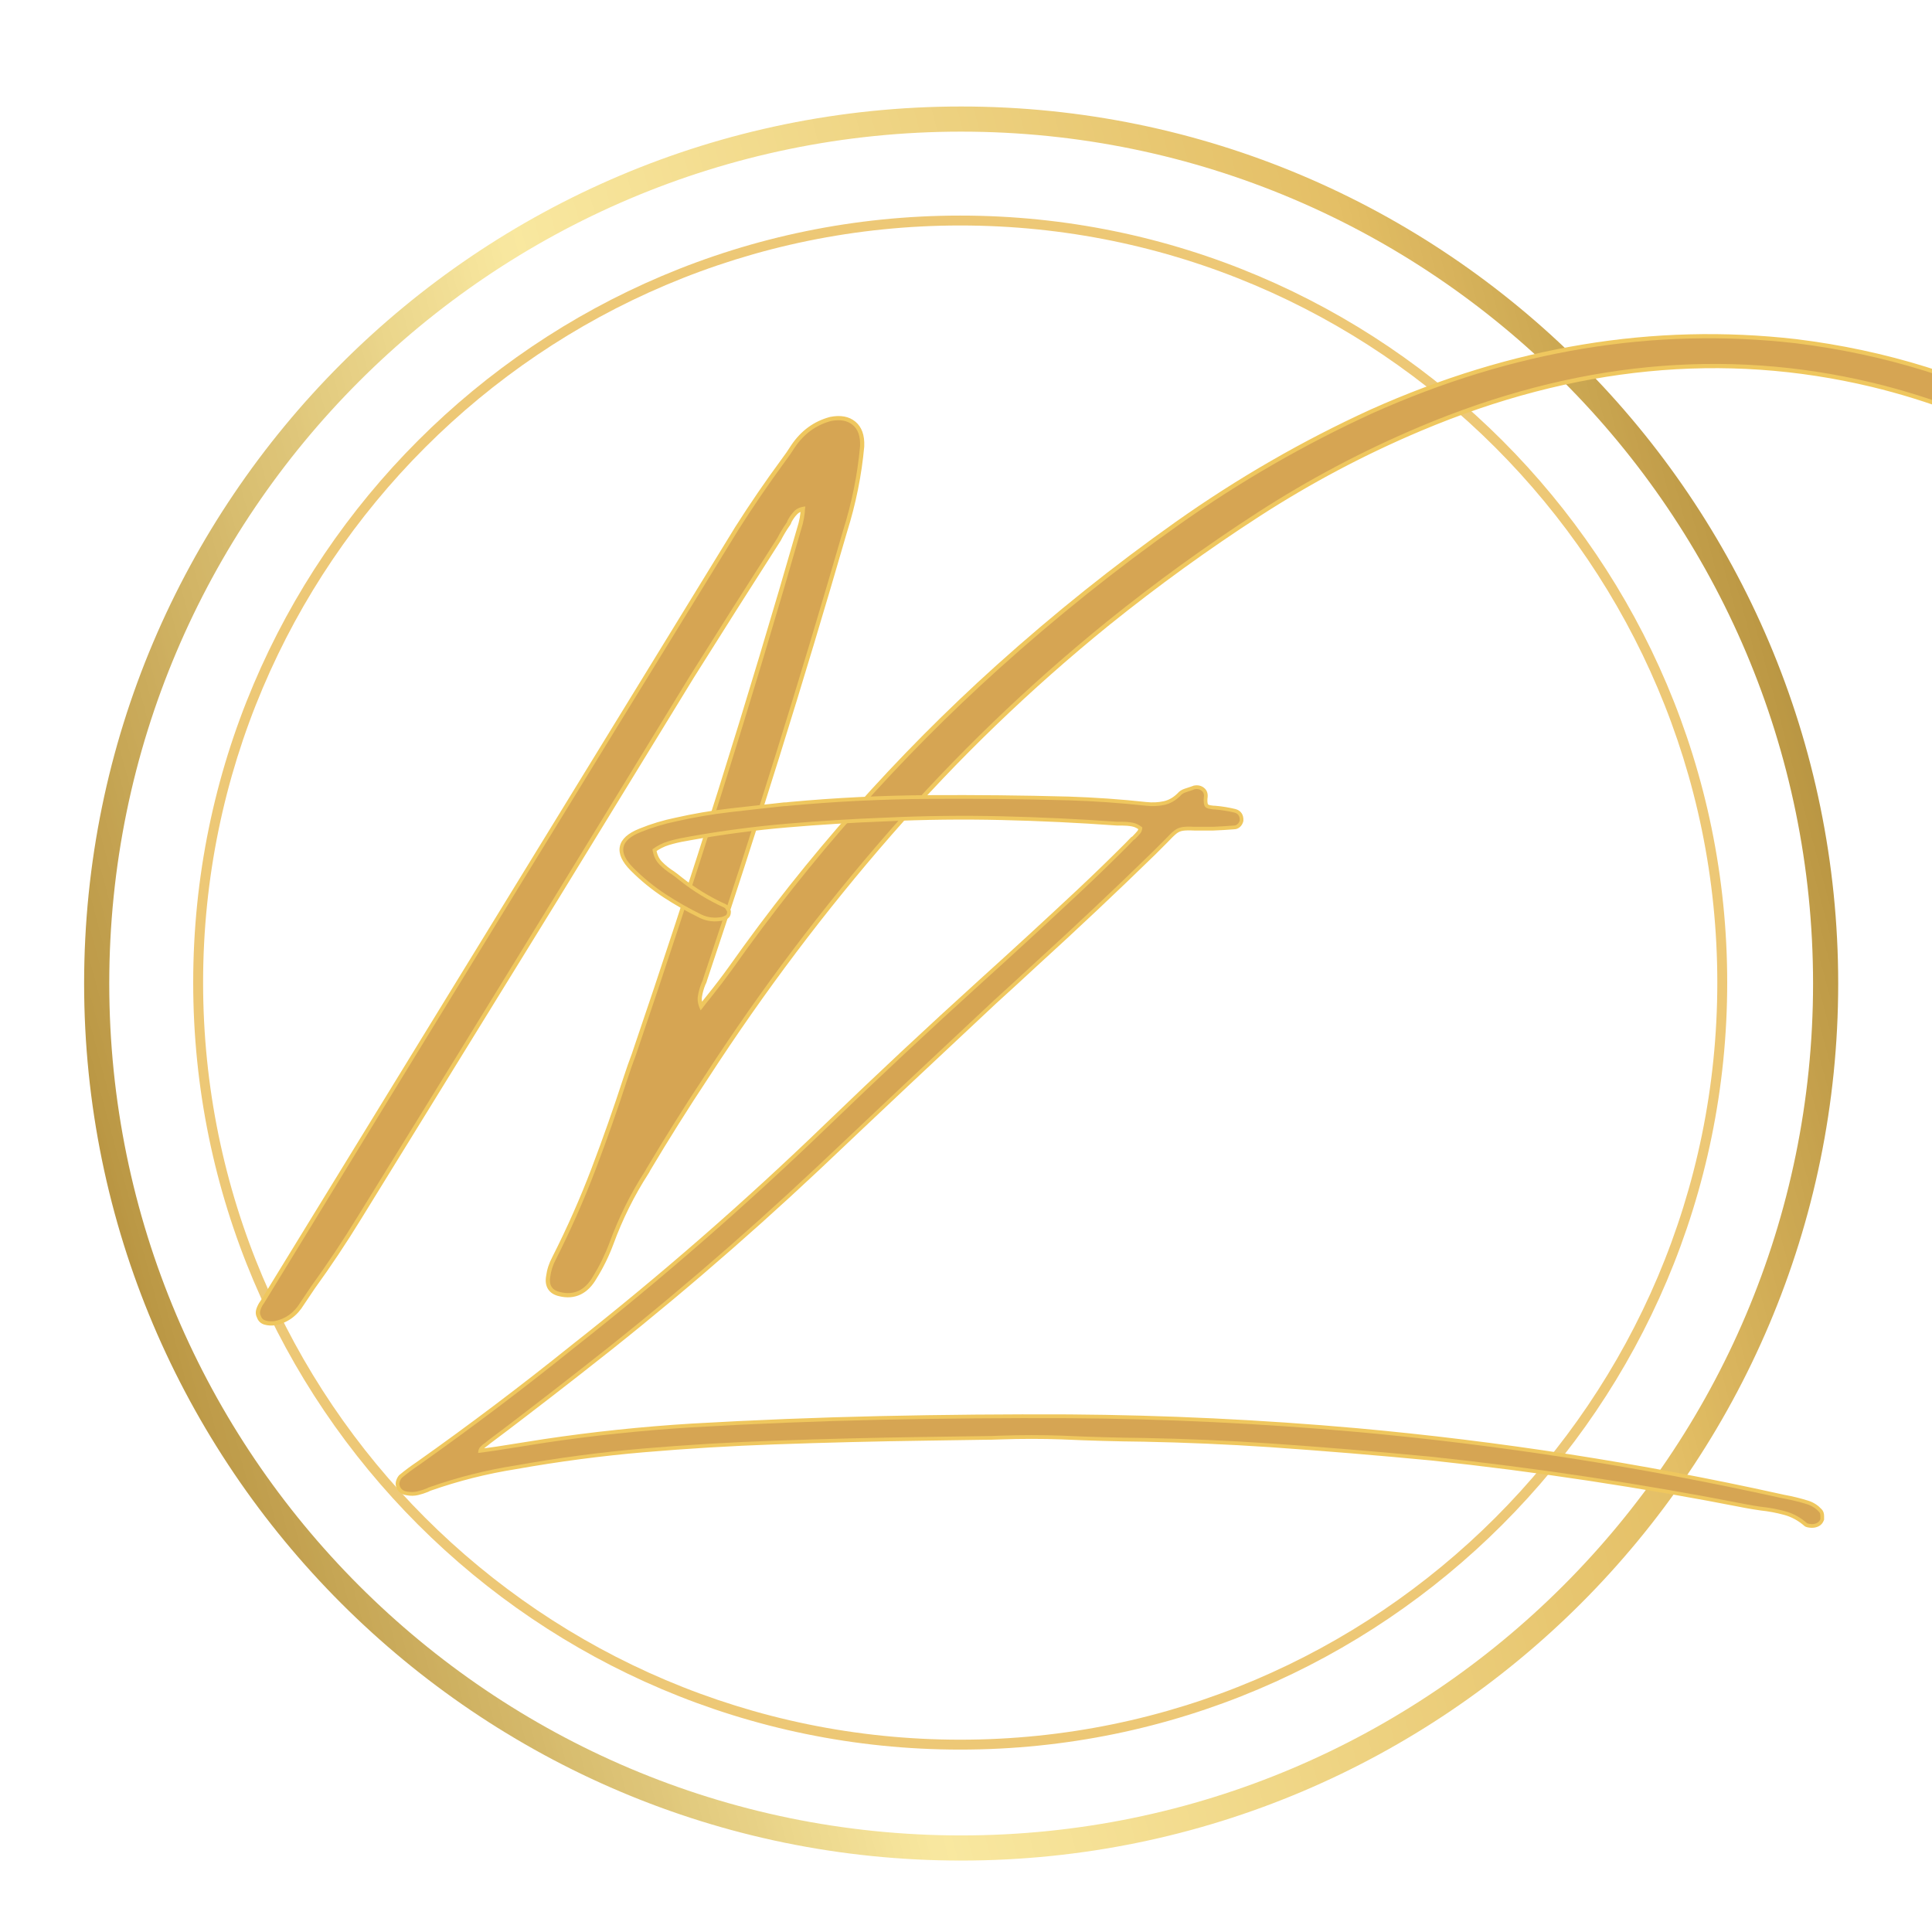 <svg xmlns="http://www.w3.org/2000/svg" xmlns:xlink="http://www.w3.org/1999/xlink" width="500" zoomAndPan="magnify" viewBox="0 0 375 375" height="500" preserveAspectRatio="xMidYMid meet" version="1.2"><defs><clipPath id="4ee5dc575b"><path d="M 16.328 20.672 L 356.828 20.672 L 356.828 361.172 L 16.328 361.172 Z M 16.328 20.672 "/></clipPath><clipPath id="4f0d31e3f7"><path d="M 186.559 361.133 C 92.695 361.133 16.328 284.766 16.328 190.902 C 16.328 97.035 92.695 20.672 186.559 20.672 C 280.426 20.672 356.793 97.035 356.793 190.902 C 356.793 284.766 280.426 361.133 186.559 361.133 Z M 186.559 25.551 C 95.383 25.551 21.207 99.727 21.207 190.902 C 21.207 282.078 95.383 356.254 186.559 356.254 C 277.734 356.254 351.914 282.078 351.914 190.902 C 351.91 99.727 277.734 25.551 186.559 25.551 Z M 186.559 25.551 "/></clipPath><linearGradient x1="-18.263" gradientTransform="matrix(1.706,0,0,1.706,16.329,20.672)" y1="131.42" x2="217.841" gradientUnits="userSpaceOnUse" y2="68.158" id="b14874924b"><stop style="stop-color:#ba9643;stop-opacity:1;" offset="0"/><stop style="stop-color:#ba9643;stop-opacity:1;" offset="0.062"/><stop style="stop-color:#ba9643;stop-opacity:1;" offset="0.094"/><stop style="stop-color:#bb9845;stop-opacity:1;" offset="0.098"/><stop style="stop-color:#bc9946;stop-opacity:1;" offset="0.102"/><stop style="stop-color:#bd9a47;stop-opacity:1;" offset="0.105"/><stop style="stop-color:#be9b49;stop-opacity:1;" offset="0.109"/><stop style="stop-color:#bf9c4a;stop-opacity:1;" offset="0.113"/><stop style="stop-color:#bf9d4b;stop-opacity:1;" offset="0.117"/><stop style="stop-color:#c09e4c;stop-opacity:1;" offset="0.121"/><stop style="stop-color:#c19f4e;stop-opacity:1;" offset="0.125"/><stop style="stop-color:#c2a04f;stop-opacity:1;" offset="0.129"/><stop style="stop-color:#c3a150;stop-opacity:1;" offset="0.133"/><stop style="stop-color:#c4a251;stop-opacity:1;" offset="0.137"/><stop style="stop-color:#c4a452;stop-opacity:1;" offset="0.141"/><stop style="stop-color:#c5a554;stop-opacity:1;" offset="0.145"/><stop style="stop-color:#c6a655;stop-opacity:1;" offset="0.148"/><stop style="stop-color:#c7a756;stop-opacity:1;" offset="0.152"/><stop style="stop-color:#c8a857;stop-opacity:1;" offset="0.156"/><stop style="stop-color:#c9a959;stop-opacity:1;" offset="0.16"/><stop style="stop-color:#c9aa5a;stop-opacity:1;" offset="0.164"/><stop style="stop-color:#caab5b;stop-opacity:1;" offset="0.168"/><stop style="stop-color:#cbac5c;stop-opacity:1;" offset="0.172"/><stop style="stop-color:#ccad5e;stop-opacity:1;" offset="0.176"/><stop style="stop-color:#cdae5f;stop-opacity:1;" offset="0.18"/><stop style="stop-color:#ceb060;stop-opacity:1;" offset="0.184"/><stop style="stop-color:#ceb161;stop-opacity:1;" offset="0.188"/><stop style="stop-color:#cfb262;stop-opacity:1;" offset="0.191"/><stop style="stop-color:#d0b364;stop-opacity:1;" offset="0.195"/><stop style="stop-color:#d1b465;stop-opacity:1;" offset="0.199"/><stop style="stop-color:#d2b566;stop-opacity:1;" offset="0.203"/><stop style="stop-color:#d3b667;stop-opacity:1;" offset="0.207"/><stop style="stop-color:#d3b769;stop-opacity:1;" offset="0.211"/><stop style="stop-color:#d4b86a;stop-opacity:1;" offset="0.215"/><stop style="stop-color:#d5b96b;stop-opacity:1;" offset="0.219"/><stop style="stop-color:#d6ba6c;stop-opacity:1;" offset="0.223"/><stop style="stop-color:#d7bc6e;stop-opacity:1;" offset="0.227"/><stop style="stop-color:#d8bd6f;stop-opacity:1;" offset="0.23"/><stop style="stop-color:#d8be70;stop-opacity:1;" offset="0.234"/><stop style="stop-color:#d9bf71;stop-opacity:1;" offset="0.238"/><stop style="stop-color:#dac072;stop-opacity:1;" offset="0.242"/><stop style="stop-color:#dbc174;stop-opacity:1;" offset="0.246"/><stop style="stop-color:#dcc275;stop-opacity:1;" offset="0.25"/><stop style="stop-color:#ddc376;stop-opacity:1;" offset="0.254"/><stop style="stop-color:#ddc477;stop-opacity:1;" offset="0.258"/><stop style="stop-color:#dec579;stop-opacity:1;" offset="0.262"/><stop style="stop-color:#dfc67a;stop-opacity:1;" offset="0.266"/><stop style="stop-color:#e0c77b;stop-opacity:1;" offset="0.27"/><stop style="stop-color:#e1c97c;stop-opacity:1;" offset="0.273"/><stop style="stop-color:#e2ca7e;stop-opacity:1;" offset="0.277"/><stop style="stop-color:#e2cb7f;stop-opacity:1;" offset="0.281"/><stop style="stop-color:#e3cc80;stop-opacity:1;" offset="0.285"/><stop style="stop-color:#e4cd81;stop-opacity:1;" offset="0.289"/><stop style="stop-color:#e5ce82;stop-opacity:1;" offset="0.293"/><stop style="stop-color:#e6cf84;stop-opacity:1;" offset="0.297"/><stop style="stop-color:#e7d085;stop-opacity:1;" offset="0.301"/><stop style="stop-color:#e7d186;stop-opacity:1;" offset="0.305"/><stop style="stop-color:#e8d287;stop-opacity:1;" offset="0.309"/><stop style="stop-color:#e9d389;stop-opacity:1;" offset="0.312"/><stop style="stop-color:#ead58a;stop-opacity:1;" offset="0.316"/><stop style="stop-color:#ebd68b;stop-opacity:1;" offset="0.32"/><stop style="stop-color:#ecd78c;stop-opacity:1;" offset="0.324"/><stop style="stop-color:#ecd88e;stop-opacity:1;" offset="0.328"/><stop style="stop-color:#edd98f;stop-opacity:1;" offset="0.332"/><stop style="stop-color:#eeda90;stop-opacity:1;" offset="0.336"/><stop style="stop-color:#efdb91;stop-opacity:1;" offset="0.34"/><stop style="stop-color:#f0dc92;stop-opacity:1;" offset="0.344"/><stop style="stop-color:#f1dd94;stop-opacity:1;" offset="0.348"/><stop style="stop-color:#f1de95;stop-opacity:1;" offset="0.352"/><stop style="stop-color:#f2df96;stop-opacity:1;" offset="0.355"/><stop style="stop-color:#f3e097;stop-opacity:1;" offset="0.359"/><stop style="stop-color:#f4e299;stop-opacity:1;" offset="0.363"/><stop style="stop-color:#f5e39a;stop-opacity:1;" offset="0.367"/><stop style="stop-color:#f6e49b;stop-opacity:1;" offset="0.371"/><stop style="stop-color:#f6e59c;stop-opacity:1;" offset="0.375"/><stop style="stop-color:#f7e69d;stop-opacity:1;" offset="0.379"/><stop style="stop-color:#f8e79f;stop-opacity:1;" offset="0.383"/><stop style="stop-color:#f8e79f;stop-opacity:1;" offset="0.387"/><stop style="stop-color:#f9e89f;stop-opacity:1;" offset="0.391"/><stop style="stop-color:#f8e79f;stop-opacity:1;" offset="0.395"/><stop style="stop-color:#f8e79e;stop-opacity:1;" offset="0.398"/><stop style="stop-color:#f8e69d;stop-opacity:1;" offset="0.402"/><stop style="stop-color:#f8e69d;stop-opacity:1;" offset="0.406"/><stop style="stop-color:#f8e59c;stop-opacity:1;" offset="0.41"/><stop style="stop-color:#f7e59c;stop-opacity:1;" offset="0.414"/><stop style="stop-color:#f7e59b;stop-opacity:1;" offset="0.418"/><stop style="stop-color:#f7e49a;stop-opacity:1;" offset="0.422"/><stop style="stop-color:#f7e49a;stop-opacity:1;" offset="0.426"/><stop style="stop-color:#f6e399;stop-opacity:1;" offset="0.43"/><stop style="stop-color:#f6e399;stop-opacity:1;" offset="0.434"/><stop style="stop-color:#f6e298;stop-opacity:1;" offset="0.438"/><stop style="stop-color:#f6e297;stop-opacity:1;" offset="0.441"/><stop style="stop-color:#f6e297;stop-opacity:1;" offset="0.445"/><stop style="stop-color:#f5e196;stop-opacity:1;" offset="0.449"/><stop style="stop-color:#f5e196;stop-opacity:1;" offset="0.453"/><stop style="stop-color:#f5e095;stop-opacity:1;" offset="0.457"/><stop style="stop-color:#f5e094;stop-opacity:1;" offset="0.461"/><stop style="stop-color:#f5df94;stop-opacity:1;" offset="0.465"/><stop style="stop-color:#f4df93;stop-opacity:1;" offset="0.469"/><stop style="stop-color:#f4df93;stop-opacity:1;" offset="0.473"/><stop style="stop-color:#f4de92;stop-opacity:1;" offset="0.477"/><stop style="stop-color:#f4de91;stop-opacity:1;" offset="0.48"/><stop style="stop-color:#f3dd91;stop-opacity:1;" offset="0.484"/><stop style="stop-color:#f3dd90;stop-opacity:1;" offset="0.488"/><stop style="stop-color:#f3dc90;stop-opacity:1;" offset="0.492"/><stop style="stop-color:#f3dc8f;stop-opacity:1;" offset="0.496"/><stop style="stop-color:#f3dc8e;stop-opacity:1;" offset="0.5"/><stop style="stop-color:#f2db8e;stop-opacity:1;" offset="0.504"/><stop style="stop-color:#f2db8d;stop-opacity:1;" offset="0.508"/><stop style="stop-color:#f2da8d;stop-opacity:1;" offset="0.512"/><stop style="stop-color:#f2da8c;stop-opacity:1;" offset="0.516"/><stop style="stop-color:#f1da8b;stop-opacity:1;" offset="0.52"/><stop style="stop-color:#f1d98b;stop-opacity:1;" offset="0.523"/><stop style="stop-color:#f1d98a;stop-opacity:1;" offset="0.527"/><stop style="stop-color:#f1d88a;stop-opacity:1;" offset="0.531"/><stop style="stop-color:#f1d889;stop-opacity:1;" offset="0.535"/><stop style="stop-color:#f0d788;stop-opacity:1;" offset="0.539"/><stop style="stop-color:#f0d788;stop-opacity:1;" offset="0.543"/><stop style="stop-color:#f0d787;stop-opacity:1;" offset="0.547"/><stop style="stop-color:#f0d687;stop-opacity:1;" offset="0.551"/><stop style="stop-color:#f0d686;stop-opacity:1;" offset="0.555"/><stop style="stop-color:#efd585;stop-opacity:1;" offset="0.559"/><stop style="stop-color:#efd585;stop-opacity:1;" offset="0.562"/><stop style="stop-color:#efd484;stop-opacity:1;" offset="0.566"/><stop style="stop-color:#efd484;stop-opacity:1;" offset="0.57"/><stop style="stop-color:#eed483;stop-opacity:1;" offset="0.574"/><stop style="stop-color:#eed382;stop-opacity:1;" offset="0.578"/><stop style="stop-color:#eed382;stop-opacity:1;" offset="0.582"/><stop style="stop-color:#eed281;stop-opacity:1;" offset="0.586"/><stop style="stop-color:#eed281;stop-opacity:1;" offset="0.59"/><stop style="stop-color:#edd180;stop-opacity:1;" offset="0.594"/><stop style="stop-color:#edd17f;stop-opacity:1;" offset="0.598"/><stop style="stop-color:#edd17f;stop-opacity:1;" offset="0.602"/><stop style="stop-color:#edd07e;stop-opacity:1;" offset="0.605"/><stop style="stop-color:#ecd07e;stop-opacity:1;" offset="0.609"/><stop style="stop-color:#eccf7d;stop-opacity:1;" offset="0.613"/><stop style="stop-color:#eccf7c;stop-opacity:1;" offset="0.617"/><stop style="stop-color:#ecce7c;stop-opacity:1;" offset="0.621"/><stop style="stop-color:#ecce7b;stop-opacity:1;" offset="0.625"/><stop style="stop-color:#ebce7b;stop-opacity:1;" offset="0.629"/><stop style="stop-color:#ebcd7a;stop-opacity:1;" offset="0.633"/><stop style="stop-color:#ebcd79;stop-opacity:1;" offset="0.637"/><stop style="stop-color:#ebcc79;stop-opacity:1;" offset="0.641"/><stop style="stop-color:#ebcc78;stop-opacity:1;" offset="0.645"/><stop style="stop-color:#eacb78;stop-opacity:1;" offset="0.648"/><stop style="stop-color:#eacb77;stop-opacity:1;" offset="0.652"/><stop style="stop-color:#eacb76;stop-opacity:1;" offset="0.656"/><stop style="stop-color:#eaca76;stop-opacity:1;" offset="0.66"/><stop style="stop-color:#e9ca75;stop-opacity:1;" offset="0.664"/><stop style="stop-color:#e9c975;stop-opacity:1;" offset="0.668"/><stop style="stop-color:#e9c974;stop-opacity:1;" offset="0.672"/><stop style="stop-color:#e9c873;stop-opacity:1;" offset="0.676"/><stop style="stop-color:#e9c873;stop-opacity:1;" offset="0.68"/><stop style="stop-color:#e8c872;stop-opacity:1;" offset="0.684"/><stop style="stop-color:#e8c771;stop-opacity:1;" offset="0.688"/><stop style="stop-color:#e8c771;stop-opacity:1;" offset="0.691"/><stop style="stop-color:#e8c670;stop-opacity:1;" offset="0.695"/><stop style="stop-color:#e7c670;stop-opacity:1;" offset="0.699"/><stop style="stop-color:#e7c56f;stop-opacity:1;" offset="0.703"/><stop style="stop-color:#e7c56e;stop-opacity:1;" offset="0.707"/><stop style="stop-color:#e7c56e;stop-opacity:1;" offset="0.711"/><stop style="stop-color:#e7c46d;stop-opacity:1;" offset="0.715"/><stop style="stop-color:#e6c46d;stop-opacity:1;" offset="0.719"/><stop style="stop-color:#e6c36c;stop-opacity:1;" offset="0.723"/><stop style="stop-color:#e6c36b;stop-opacity:1;" offset="0.727"/><stop style="stop-color:#e6c26b;stop-opacity:1;" offset="0.73"/><stop style="stop-color:#e6c26a;stop-opacity:1;" offset="0.734"/><stop style="stop-color:#e5c26a;stop-opacity:1;" offset="0.738"/><stop style="stop-color:#e5c169;stop-opacity:1;" offset="0.742"/><stop style="stop-color:#e5c168;stop-opacity:1;" offset="0.746"/><stop style="stop-color:#e5c068;stop-opacity:1;" offset="0.75"/><stop style="stop-color:#e4c067;stop-opacity:1;" offset="0.754"/><stop style="stop-color:#e4bf67;stop-opacity:1;" offset="0.758"/><stop style="stop-color:#e4bf66;stop-opacity:1;" offset="0.762"/><stop style="stop-color:#e3be65;stop-opacity:1;" offset="0.766"/><stop style="stop-color:#e2bd64;stop-opacity:1;" offset="0.77"/><stop style="stop-color:#e1bc63;stop-opacity:1;" offset="0.773"/><stop style="stop-color:#e0bb62;stop-opacity:1;" offset="0.777"/><stop style="stop-color:#deba61;stop-opacity:1;" offset="0.781"/><stop style="stop-color:#ddb960;stop-opacity:1;" offset="0.785"/><stop style="stop-color:#dcb760;stop-opacity:1;" offset="0.789"/><stop style="stop-color:#dbb65f;stop-opacity:1;" offset="0.793"/><stop style="stop-color:#dab55e;stop-opacity:1;" offset="0.797"/><stop style="stop-color:#d9b45d;stop-opacity:1;" offset="0.801"/><stop style="stop-color:#d8b35c;stop-opacity:1;" offset="0.805"/><stop style="stop-color:#d7b25b;stop-opacity:1;" offset="0.809"/><stop style="stop-color:#d5b15a;stop-opacity:1;" offset="0.812"/><stop style="stop-color:#d4b059;stop-opacity:1;" offset="0.816"/><stop style="stop-color:#d3af58;stop-opacity:1;" offset="0.82"/><stop style="stop-color:#d2ae57;stop-opacity:1;" offset="0.824"/><stop style="stop-color:#d1ac56;stop-opacity:1;" offset="0.828"/><stop style="stop-color:#d0ab55;stop-opacity:1;" offset="0.832"/><stop style="stop-color:#cfaa54;stop-opacity:1;" offset="0.836"/><stop style="stop-color:#cea953;stop-opacity:1;" offset="0.84"/><stop style="stop-color:#cca852;stop-opacity:1;" offset="0.844"/><stop style="stop-color:#cba752;stop-opacity:1;" offset="0.848"/><stop style="stop-color:#caa651;stop-opacity:1;" offset="0.852"/><stop style="stop-color:#c9a550;stop-opacity:1;" offset="0.855"/><stop style="stop-color:#c8a44f;stop-opacity:1;" offset="0.859"/><stop style="stop-color:#c7a34e;stop-opacity:1;" offset="0.863"/><stop style="stop-color:#c6a14d;stop-opacity:1;" offset="0.867"/><stop style="stop-color:#c5a04c;stop-opacity:1;" offset="0.871"/><stop style="stop-color:#c39f4b;stop-opacity:1;" offset="0.875"/><stop style="stop-color:#c29e4a;stop-opacity:1;" offset="0.879"/><stop style="stop-color:#c19d49;stop-opacity:1;" offset="0.883"/><stop style="stop-color:#c09c48;stop-opacity:1;" offset="0.887"/><stop style="stop-color:#bf9b47;stop-opacity:1;" offset="0.891"/><stop style="stop-color:#be9a46;stop-opacity:1;" offset="0.895"/><stop style="stop-color:#bd9945;stop-opacity:1;" offset="0.898"/><stop style="stop-color:#bc9844;stop-opacity:1;" offset="0.902"/><stop style="stop-color:#ba9744;stop-opacity:1;" offset="0.906"/><stop style="stop-color:#ba9643;stop-opacity:1;" offset="0.938"/><stop style="stop-color:#ba9643;stop-opacity:1;" offset="1"/></linearGradient><clipPath id="8e900e499b"><path d="M 37.5 41.844 L 335.25 41.844 L 335.25 339.594 L 37.5 339.594 Z M 37.5 41.844 "/></clipPath></defs><g id="d06aaf59e6"><g clip-rule="nonzero" clip-path="url(#4ee5dc575b)"><g clip-rule="nonzero" clip-path="url(#4f0d31e3f7)"><path style=" stroke:none;fill-rule:nonzero;fill:url(#b14874924b);" d="M 16.328 20.672 L 16.328 361.133 L 356.793 361.133 L 356.793 20.672 Z M 16.328 20.672 "/></g></g><g clip-rule="nonzero" clip-path="url(#8e900e499b)"><path style=" stroke:none;fill-rule:nonzero;fill:#edc876;fill-opacity:1;" d="M 186.375 339.594 C 104.285 339.594 37.5 272.809 37.5 190.719 C 37.5 108.629 104.285 41.844 186.375 41.844 C 268.465 41.844 335.25 108.629 335.25 190.719 C 335.25 272.809 268.465 339.594 186.375 339.594 Z M 186.375 43.766 C 105.344 43.766 39.422 109.688 39.422 190.719 C 39.422 271.746 105.344 337.672 186.375 337.672 C 267.406 337.672 333.328 271.746 333.328 190.719 C 333.328 109.688 267.406 43.766 186.375 43.766 Z M 186.375 43.766 "/></g><g style="fill:#efc75e;fill-opacity:1;"><g transform="translate(76.738, 239.885)"><path style="stroke:none" d="M 324.172 -151.098 C 323.008 -150.832 321.949 -150.867 320.984 -151.211 C 320.117 -151.52 319.312 -151.902 318.57 -152.359 L 318.996 -153.055 L 318.664 -152.309 C 318.246 -152.492 317.891 -152.707 317.602 -152.949 L 318.125 -153.578 L 317.734 -152.859 C 307.934 -158.164 297.531 -162.145 286.531 -164.797 C 257.918 -171.645 228.758 -168.793 199.051 -156.25 C 188.184 -151.664 177.77 -146.152 167.805 -139.715 C 157.828 -133.27 148.09 -126.223 138.594 -118.582 C 123.309 -106.191 109.23 -92.621 96.355 -77.875 C 83.477 -63.125 71.609 -47.387 60.758 -30.664 C 56.816 -24.715 53.031 -18.688 49.398 -12.582 L 48.695 -13 L 49.457 -12.699 C 49.352 -12.438 49.219 -12.199 49.059 -11.988 L 48.406 -12.48 L 49.094 -12.035 C 46.34 -7.754 44.086 -3.203 42.324 1.613 C 41.453 3.953 40.363 6.172 39.059 8.266 L 38.367 7.836 L 39.074 8.242 C 38.219 9.742 37.18 10.785 35.965 11.371 C 34.723 11.969 33.332 12.082 31.789 11.707 C 30.805 11.484 30.094 11.035 29.656 10.355 C 29.223 9.684 29.09 8.84 29.258 7.816 L 30.066 7.953 L 29.254 7.848 C 29.422 6.547 29.82 5.312 30.449 4.141 L 31.168 4.527 L 30.438 4.156 C 33.328 -1.543 35.879 -7.312 38.094 -13.145 C 40.316 -18.996 42.391 -24.895 44.32 -30.84 C 44.828 -32.402 45.355 -33.902 45.902 -35.348 L 46.664 -35.059 L 45.891 -35.32 C 57.535 -69.438 68.328 -103.785 78.266 -138.363 L 79.051 -138.137 L 78.262 -138.348 C 78.445 -139.039 78.574 -139.754 78.645 -140.484 L 79.457 -140.402 L 78.641 -140.402 C 78.641 -140.801 78.684 -141.234 78.77 -141.711 L 79.574 -141.562 L 79.645 -140.75 C 78.918 -140.688 78.375 -140.473 78.016 -140.098 C 77.566 -139.629 77.184 -139.102 76.871 -138.512 L 76.148 -138.895 L 76.938 -138.668 C 76.828 -138.289 76.641 -137.938 76.371 -137.617 L 75.742 -138.137 L 76.418 -137.68 C 75.855 -136.855 75.332 -135.973 74.844 -135.035 L 74.828 -135 L 74.809 -134.969 C 69.16 -126.148 63.531 -117.273 57.922 -108.336 L 31.633 -65.391 L -6.676 -3.227 C -9.512 1.395 -12.5 5.879 -15.648 10.23 L -16.309 9.75 L -15.637 10.215 C -16.406 11.332 -17.117 12.391 -17.773 13.391 L -18.457 12.941 L -17.758 13.367 C -19.082 15.547 -20.926 16.871 -23.289 17.344 L -23.316 17.348 L -23.348 17.352 C -24.074 17.445 -24.738 17.406 -25.344 17.242 C -26.137 17.031 -26.656 16.527 -26.898 15.738 L -26.117 15.496 L -26.832 15.895 C -27.148 15.324 -27.176 14.691 -26.914 13.992 C -26.711 13.449 -26.445 12.973 -26.125 12.559 L -25.48 13.059 L -26.176 12.633 L 65.992 -137.637 C 68.832 -142.109 71.824 -146.48 74.969 -150.754 C 75.656 -151.668 76.281 -152.578 76.852 -153.488 L 76.867 -153.512 C 78.762 -156.312 81.258 -158.125 84.355 -158.953 L 84.383 -158.961 L 84.41 -158.965 C 86.441 -159.363 88.07 -159.055 89.297 -158.039 C 90.527 -157.016 91.102 -155.418 91.012 -153.254 L 91.012 -153.215 C 90.504 -147.621 89.387 -142.09 87.668 -136.617 L 86.887 -136.863 L 87.672 -136.633 C 79.234 -107.488 70.195 -78.531 60.559 -49.773 L 59.781 -50.031 L 60.582 -49.855 C 60.484 -49.426 60.34 -49.039 60.145 -48.699 L 59.434 -49.102 L 60.191 -48.793 C 59.867 -48 59.641 -47.211 59.516 -46.422 C 59.406 -45.742 59.566 -44.977 59.992 -44.129 L 59.262 -43.762 L 58.605 -44.254 C 59.309 -45.191 60.012 -46.09 60.719 -46.949 C 62.137 -48.715 63.48 -50.48 64.75 -52.25 C 79.949 -73.77 97.266 -93.277 116.695 -110.77 C 127.863 -120.812 139.449 -130.082 151.453 -138.574 C 163.469 -147.078 176.098 -154.359 189.34 -160.414 C 216.719 -172.668 244.223 -177.219 271.844 -174.066 C 289.32 -171.926 305.59 -166.863 320.656 -158.887 L 320.273 -158.164 L 320.605 -158.91 C 320.957 -158.754 321.344 -158.578 321.773 -158.383 C 322.578 -158.023 323.336 -157.617 324.047 -157.172 C 324.852 -156.664 325.5 -155.918 325.996 -154.93 C 326.129 -154.66 326.199 -154.316 326.199 -153.898 C 326.199 -153.531 326.148 -153.176 326.051 -152.832 L 326.023 -152.734 L 325.973 -152.648 C 325.781 -152.316 325.555 -152.016 325.289 -151.75 C 324.977 -151.438 324.617 -151.227 324.211 -151.109 L 324.191 -151.102 Z M 323.805 -152.691 L 323.988 -151.895 L 323.762 -152.68 C 323.898 -152.719 324.023 -152.793 324.137 -152.906 C 324.297 -153.07 324.438 -153.254 324.555 -153.461 L 325.266 -153.055 L 324.477 -153.281 C 324.535 -153.477 324.562 -153.684 324.562 -153.898 C 324.562 -154.059 324.555 -154.16 324.535 -154.199 C 324.176 -154.914 323.723 -155.441 323.176 -155.789 C 322.531 -156.195 321.836 -156.562 321.094 -156.898 C 320.672 -157.09 320.285 -157.262 319.941 -157.418 L 319.914 -157.426 L 319.891 -157.441 C 305.004 -165.324 288.926 -170.328 271.656 -172.441 C 244.332 -175.559 217.121 -171.055 190.02 -158.93 C 176.871 -152.914 164.328 -145.684 152.395 -137.238 C 140.445 -128.785 128.91 -119.555 117.789 -109.555 C 98.449 -92.145 81.211 -72.727 66.078 -51.297 C 64.793 -49.504 63.426 -47.711 61.98 -45.914 C 61.293 -45.074 60.605 -44.191 59.914 -43.273 L 59.121 -42.215 L 58.531 -43.398 C 57.949 -44.559 57.738 -45.652 57.902 -46.676 C 58.047 -47.59 58.305 -48.504 58.68 -49.414 L 58.699 -49.461 L 58.727 -49.508 C 58.84 -49.707 58.926 -49.941 58.984 -50.211 L 58.996 -50.25 L 59.008 -50.293 C 68.641 -79.031 77.672 -107.965 86.102 -137.09 L 86.109 -137.105 C 87.793 -142.469 88.887 -147.887 89.383 -153.363 L 90.195 -153.289 L 89.379 -153.32 C 89.445 -154.949 89.07 -156.102 88.254 -156.781 C 87.426 -157.465 86.25 -157.66 84.723 -157.359 L 84.566 -158.164 L 84.777 -157.375 C 82.07 -156.652 79.887 -155.059 78.219 -152.598 L 77.543 -153.055 L 78.238 -152.621 C 77.645 -151.676 76.992 -150.727 76.285 -149.785 C 73.164 -145.543 70.195 -141.211 67.387 -136.781 L -24.809 13.523 L -24.836 13.562 C -25.055 13.844 -25.238 14.18 -25.383 14.566 C -25.469 14.793 -25.477 14.973 -25.402 15.102 L -25.363 15.176 L -25.336 15.258 C -25.27 15.473 -25.133 15.609 -24.918 15.664 C -24.52 15.773 -24.062 15.797 -23.551 15.73 L -23.449 16.543 L -23.609 15.742 C -21.715 15.363 -20.23 14.289 -19.156 12.52 L -19.141 12.496 C -18.48 11.484 -17.762 10.414 -16.984 9.285 L -16.977 9.281 L -16.973 9.273 C -13.852 4.953 -10.883 0.504 -8.066 -4.086 L 30.238 -66.246 L 56.535 -109.203 C 62.148 -118.145 67.781 -127.027 73.43 -135.852 L 74.117 -135.41 L 73.395 -135.789 C 73.91 -136.785 74.469 -137.723 75.07 -138.598 L 75.09 -138.633 L 75.117 -138.66 C 75.234 -138.805 75.32 -138.957 75.363 -139.117 L 75.387 -139.199 L 75.43 -139.277 C 75.812 -140 76.281 -140.652 76.84 -141.23 C 77.484 -141.902 78.375 -142.281 79.508 -142.379 L 80.57 -142.465 L 80.379 -141.418 C 80.309 -141.039 80.277 -140.703 80.277 -140.402 L 80.277 -140.363 L 80.273 -140.32 C 80.191 -139.504 80.047 -138.707 79.844 -137.93 L 79.84 -137.922 L 79.84 -137.914 C 69.891 -103.309 59.09 -68.934 47.438 -34.793 L 47.43 -34.77 C 46.895 -33.348 46.375 -31.871 45.875 -30.336 C 43.938 -24.363 41.852 -18.441 39.621 -12.566 C 37.387 -6.676 34.812 -0.855 31.898 4.898 L 31.891 4.914 C 31.355 5.91 31.02 6.957 30.875 8.055 L 30.875 8.07 L 30.871 8.086 C 30.77 8.691 30.824 9.152 31.027 9.465 C 31.227 9.773 31.609 9.988 32.172 10.117 C 33.34 10.402 34.363 10.328 35.254 9.898 C 36.164 9.461 36.965 8.637 37.656 7.43 L 37.664 7.418 L 37.672 7.402 C 38.918 5.398 39.961 3.281 40.789 1.055 C 42.59 -3.879 44.898 -8.535 47.719 -12.922 L 47.734 -12.945 L 47.754 -12.969 C 47.824 -13.066 47.887 -13.18 47.938 -13.305 L 47.961 -13.363 L 47.996 -13.418 C 51.637 -19.543 55.438 -25.59 59.387 -31.555 C 70.281 -48.344 82.195 -64.141 95.125 -78.953 C 108.059 -93.77 122.207 -107.402 137.566 -119.855 C 147.109 -127.531 156.895 -134.613 166.918 -141.09 C 176.961 -147.578 187.461 -153.133 198.414 -157.754 C 228.453 -170.438 257.953 -173.316 286.918 -166.387 C 298.051 -163.699 308.586 -159.672 318.516 -154.297 L 318.586 -154.258 L 318.648 -154.207 C 318.824 -154.062 319.047 -153.926 319.328 -153.801 L 319.375 -153.781 L 319.422 -153.754 C 320.07 -153.355 320.773 -153.023 321.535 -152.75 C 322.195 -152.516 322.953 -152.496 323.805 -152.691 Z M 323.805 -152.691 "/></g></g><g style="fill:#d6a553;fill-opacity:1;"><g transform="translate(76.738, 239.885)"><path style="stroke:none" d="M 324 -151.906 C 323 -151.664 322.094 -151.691 321.281 -151.984 C 320.469 -152.273 319.711 -152.633 319.016 -153.062 C 318.66 -153.219 318.367 -153.391 318.141 -153.578 C 308.273 -158.922 297.805 -162.926 286.734 -165.594 C 257.941 -172.488 228.613 -169.629 198.75 -157.016 C 187.832 -152.41 177.367 -146.875 167.359 -140.406 C 157.359 -133.945 147.602 -126.883 138.094 -119.219 C 122.77 -106.801 108.656 -93.203 95.75 -78.422 C 82.844 -63.641 70.953 -47.867 60.078 -31.109 C 56.129 -25.148 52.336 -19.113 48.703 -13 C 48.617 -12.812 48.52 -12.641 48.406 -12.484 C 45.625 -8.148 43.344 -3.547 41.562 1.328 C 40.707 3.617 39.645 5.789 38.375 7.844 C 36.82 10.551 34.691 11.57 31.984 10.906 C 30.43 10.562 29.789 9.578 30.062 7.953 C 30.219 6.754 30.586 5.613 31.172 4.531 C 34.066 -1.195 36.629 -6.992 38.859 -12.859 C 41.086 -18.723 43.164 -24.633 45.094 -30.594 C 45.602 -32.133 46.129 -33.625 46.672 -35.062 C 58.316 -69.188 69.113 -103.547 79.062 -138.141 C 79.25 -138.879 79.383 -139.633 79.469 -140.406 C 79.469 -140.758 79.504 -141.148 79.578 -141.578 C 78.648 -141.492 77.93 -141.191 77.422 -140.672 C 76.922 -140.148 76.5 -139.562 76.156 -138.906 C 76.07 -138.633 75.938 -138.379 75.75 -138.141 C 75.164 -137.297 74.625 -136.391 74.125 -135.422 C 68.469 -126.598 62.836 -117.719 57.234 -108.781 C 48.484 -94.457 39.719 -80.141 30.938 -65.828 C 18.25 -45.16 5.477 -24.438 -7.375 -3.656 C -10.195 0.945 -13.176 5.414 -16.312 9.75 C -17.082 10.875 -17.797 11.938 -18.453 12.938 C -19.648 14.914 -21.316 16.117 -23.453 16.547 C -24.066 16.617 -24.625 16.586 -25.125 16.453 C -25.633 16.316 -25.969 16 -26.125 15.5 C -26.312 15.145 -26.316 14.734 -26.141 14.266 C -25.973 13.805 -25.754 13.406 -25.484 13.062 C 5.16 -37.094 35.883 -87.188 66.688 -137.219 C 69.52 -141.664 72.5 -146.02 75.625 -150.281 C 76.32 -151.207 76.961 -152.133 77.547 -153.062 C 79.328 -155.695 81.672 -157.398 84.578 -158.172 C 86.348 -158.516 87.742 -158.258 88.766 -157.406 C 89.797 -156.562 90.273 -155.191 90.203 -153.297 C 89.703 -147.766 88.598 -142.289 86.891 -136.875 C 78.453 -107.727 69.414 -78.781 59.781 -50.031 C 59.707 -49.688 59.594 -49.379 59.438 -49.109 C 59.094 -48.254 58.852 -47.398 58.719 -46.547 C 58.582 -45.703 58.766 -44.773 59.266 -43.766 C 59.961 -44.691 60.66 -45.582 61.359 -46.438 C 62.785 -48.219 64.141 -50 65.422 -51.781 C 80.586 -73.25 97.863 -92.711 117.25 -110.172 C 128.395 -120.191 139.953 -129.438 151.922 -137.906 C 163.898 -146.383 176.488 -153.645 189.688 -159.688 C 216.926 -171.875 244.285 -176.398 271.766 -173.266 C 289.141 -171.129 305.316 -166.098 320.297 -158.172 C 320.641 -158.016 321.023 -157.844 321.453 -157.656 C 322.223 -157.301 322.945 -156.91 323.625 -156.484 C 324.301 -156.055 324.852 -155.422 325.281 -154.578 C 325.352 -154.422 325.391 -154.195 325.391 -153.906 C 325.391 -153.613 325.352 -153.332 325.281 -153.062 C 325.125 -152.789 324.938 -152.547 324.719 -152.328 C 324.508 -152.117 324.27 -151.977 324 -151.906 Z M 324 -151.906 "/></g></g><g style="fill:#efc75e;fill-opacity:1;"><g transform="translate(123.327, 260.813)"><path style="stroke:none" d="M 230.23 32.105 C 230.559 32.438 230.727 32.879 230.727 33.43 L 230.727 34.172 L 230.676 34.297 C 230.473 34.824 230.141 35.203 229.676 35.434 C 229.277 35.633 228.848 35.734 228.383 35.734 C 228.184 35.734 227.977 35.719 227.754 35.684 C 227.484 35.648 227.262 35.582 227.086 35.496 L 227.004 35.453 L 226.934 35.391 C 225.723 34.332 224.395 33.609 222.949 33.219 C 221.438 32.812 219.93 32.527 218.43 32.371 L 218.418 32.367 L 218.402 32.367 C 217.449 32.23 216.523 32.082 215.625 31.918 C 195.32 27.926 174.914 24.84 154.402 22.656 C 143.973 21.66 133.512 20.797 123.023 20.07 C 114.941 19.531 106.848 19.18 98.734 19.02 C 93.391 18.965 88.07 18.816 82.773 18.574 C 78.883 18.438 74.961 18.438 71.012 18.574 C 69.738 18.629 68.5 18.652 67.305 18.652 L 56.469 18.816 C 46.625 18.949 36.809 19.195 27.02 19.543 C 18.586 19.84 10.18 20.344 1.801 21.059 C -6.566 21.773 -14.895 22.871 -23.184 24.348 C -28.789 25.234 -34.27 26.613 -39.625 28.488 L -39.645 28.496 L -39.664 28.5 C -39.801 28.539 -39.965 28.613 -40.16 28.723 L -40.199 28.742 L -40.238 28.758 C -40.867 29.016 -41.508 29.223 -42.164 29.379 C -42.887 29.551 -43.648 29.562 -44.453 29.406 L -44.316 28.695 L -44.414 29.414 C -44.949 29.34 -45.391 29.152 -45.742 28.848 C -46.098 28.543 -46.344 28.133 -46.477 27.621 C -46.566 27.262 -46.539 26.879 -46.398 26.473 C -46.273 26.117 -46.102 25.809 -45.879 25.551 L -45.84 25.504 L -45.789 25.465 C -44.691 24.559 -43.566 23.719 -42.41 22.949 L -42.008 23.555 L -42.43 22.961 C -32.188 15.715 -22.176 8.152 -12.395 0.285 C 4.805 -13.246 21.262 -27.602 36.973 -42.773 C 46.773 -52.223 56.695 -61.496 66.734 -70.594 C 73.156 -76.391 79.535 -82.258 85.871 -88.191 C 88.969 -91.098 92.023 -94.062 95.039 -97.078 L 95.555 -96.566 L 95.023 -97.062 C 95.434 -97.5 95.816 -97.895 96.172 -98.25 L 96.242 -98.32 L 96.328 -98.367 C 96.434 -98.43 96.516 -98.492 96.566 -98.555 L 96.59 -98.586 L 96.617 -98.617 C 96.898 -98.898 97.168 -99.191 97.426 -99.5 C 97.582 -99.688 97.66 -99.926 97.66 -100.207 L 98.387 -100.207 L 97.926 -99.645 C 97.43 -100.055 96.918 -100.309 96.391 -100.406 C 95.789 -100.52 95.145 -100.574 94.461 -100.574 L 93.465 -100.574 L 93.438 -100.578 C 85.977 -101.117 78.512 -101.473 71.051 -101.648 C 63.594 -101.824 56.098 -101.734 48.559 -101.387 C 42.227 -101.145 35.887 -100.754 29.543 -100.215 C 23.215 -99.676 16.914 -98.844 10.652 -97.715 L 9.762 -97.551 C 8.652 -97.367 7.582 -97.117 6.543 -96.801 C 5.559 -96.504 4.629 -96.027 3.75 -95.375 L 3.32 -95.957 L 4.039 -96.055 C 4.18 -95.023 4.551 -94.195 5.156 -93.566 C 5.832 -92.867 6.613 -92.238 7.508 -91.676 L 7.527 -91.664 L 7.547 -91.648 C 8.047 -91.289 8.531 -90.914 9 -90.527 C 11.617 -88.438 14.48 -86.691 17.582 -85.285 L 17.594 -85.281 L 17.605 -85.273 C 17.852 -85.152 18.055 -84.938 18.223 -84.625 C 18.32 -84.445 18.398 -84.297 18.457 -84.18 L 18.531 -84.027 L 18.531 -83.855 C 18.531 -83.188 18.305 -82.734 17.844 -82.488 C 17.605 -82.363 17.348 -82.25 17.066 -82.156 L 17.023 -82.145 L 16.984 -82.137 C 15.395 -81.805 13.906 -81.973 12.516 -82.637 C 10.059 -83.84 7.703 -85.176 5.449 -86.648 C 3.184 -88.133 1.074 -89.852 -0.879 -91.805 C -2.602 -93.523 -3.312 -95.098 -3.016 -96.52 C -2.723 -97.945 -1.441 -99.102 0.828 -99.992 C 3.047 -100.898 5.367 -101.598 7.785 -102.094 C 11.258 -102.879 14.75 -103.477 18.27 -103.883 L 28.816 -105.062 L 28.855 -105.062 C 29.172 -105.062 29.484 -105.086 29.797 -105.133 L 29.82 -105.137 L 29.84 -105.141 C 38.902 -105.977 47.969 -106.422 57.039 -106.477 C 66.102 -106.531 75.141 -106.438 84.16 -106.195 C 89.172 -106.031 94.184 -105.68 99.191 -105.137 C 100.355 -105.012 101.469 -105.062 102.523 -105.289 C 103.52 -105.5 104.438 -106.027 105.281 -106.871 L 105.793 -106.359 L 105.23 -106.82 C 105.562 -107.223 106.016 -107.523 106.594 -107.715 L 107.887 -108.145 L 107.898 -108.148 C 108.047 -108.191 108.152 -108.23 108.219 -108.262 L 108.309 -108.305 L 108.402 -108.324 C 109.16 -108.477 109.816 -108.336 110.367 -107.902 C 110.973 -107.426 111.195 -106.727 111.039 -105.793 L 110.324 -105.914 L 111.047 -105.855 C 111.004 -105.324 111.031 -104.941 111.137 -104.699 C 111.145 -104.68 111.172 -104.656 111.223 -104.629 C 111.34 -104.566 111.52 -104.52 111.75 -104.488 L 111.77 -104.484 L 111.789 -104.484 C 112.043 -104.438 112.297 -104.414 112.551 -104.414 L 112.582 -104.414 L 112.613 -104.41 C 113.891 -104.301 115.168 -104.09 116.445 -103.785 C 116.996 -103.645 117.41 -103.367 117.68 -102.953 C 117.938 -102.562 118.047 -102.078 118.012 -101.496 L 118.004 -101.422 L 117.984 -101.352 C 117.867 -100.914 117.648 -100.559 117.336 -100.285 C 116.996 -99.992 116.617 -99.848 116.195 -99.848 L 116.195 -100.57 L 116.25 -99.848 C 114.895 -99.738 113.52 -99.66 112.133 -99.605 L 108.508 -99.605 C 107.48 -99.656 106.719 -99.641 106.219 -99.555 C 105.785 -99.48 105.395 -99.305 105.047 -99.031 C 104.633 -98.703 104.043 -98.133 103.285 -97.324 L 103.277 -97.316 L 100.965 -95 C 93.398 -87.625 85.699 -80.371 77.871 -73.242 C 75.254 -70.816 72.637 -68.414 70.016 -66.039 C 58.586 -55.359 47.16 -44.613 35.75 -33.793 C 20.891 -19.828 5.441 -6.605 -10.602 5.875 C -14.219 8.707 -17.863 11.527 -21.535 14.336 C -23.75 16.039 -25.977 17.727 -28.219 19.398 L -28.652 18.82 L -28.199 19.387 C -28.332 19.492 -28.477 19.609 -28.633 19.742 L -28.688 19.781 C -29 19.996 -29.293 20.238 -29.559 20.504 C -29.711 20.66 -29.789 20.895 -29.789 21.207 L -30.516 21.207 L -30.609 20.488 C -29.375 20.328 -28.137 20.152 -26.902 19.965 L -17.922 18.547 C -8.398 17.113 1.215 16.102 10.922 15.504 C 23.102 14.805 35.309 14.316 47.539 14.047 C 59.766 13.777 71.996 13.668 84.223 13.723 C 102.891 13.859 121.5 14.75 140.055 16.398 C 167.742 18.91 195.133 23.164 222.223 29.16 L 222.953 29.32 L 222.797 30.031 L 222.926 29.316 C 224.602 29.617 226.223 30.016 227.789 30.512 L 227.812 30.52 C 228.766 30.855 229.578 31.395 230.25 32.129 L 229.715 32.621 Z M 229.203 33.133 L 229.191 33.121 L 229.184 33.109 C 228.668 32.551 228.051 32.145 227.328 31.887 L 227.57 31.203 L 227.352 31.895 C 225.844 31.418 224.281 31.035 222.668 30.742 L 222.652 30.742 L 221.91 30.574 C 194.879 24.594 167.551 20.348 139.926 17.844 C 121.41 16.199 102.84 15.309 84.219 15.172 C 72.004 15.121 59.785 15.227 47.57 15.496 C 35.355 15.766 23.172 16.254 11.012 16.953 C 1.348 17.547 -8.223 18.555 -17.695 19.98 L -26.684 21.398 C -27.93 21.586 -29.176 21.766 -30.422 21.926 L -31.242 22.031 L -31.242 21.207 C -31.242 20.496 -31.023 19.918 -30.582 19.48 C -30.254 19.152 -29.898 18.855 -29.512 18.586 L -29.098 19.184 L -29.562 18.625 C -29.398 18.488 -29.246 18.363 -29.105 18.254 L -29.09 18.238 C -26.852 16.566 -24.629 14.883 -22.418 13.184 C -18.75 10.379 -15.109 7.562 -11.492 4.73 C 4.516 -7.723 19.93 -20.914 34.75 -34.848 C 46.168 -45.668 57.598 -56.422 69.043 -67.113 C 71.656 -69.484 74.273 -71.887 76.895 -74.316 C 84.711 -81.434 92.395 -88.672 99.938 -96.027 L 102.246 -98.332 L 102.758 -97.82 L 102.227 -98.316 C 103.035 -99.18 103.676 -99.797 104.148 -100.172 C 104.691 -100.598 105.301 -100.867 105.973 -100.984 C 106.578 -101.086 107.449 -101.109 108.582 -101.055 L 108.543 -100.328 L 108.543 -101.055 L 112.105 -101.055 L 112.105 -100.328 L 112.078 -101.055 C 113.445 -101.105 114.797 -101.188 116.137 -101.293 L 116.164 -101.297 L 116.195 -101.297 C 116.258 -101.297 116.32 -101.324 116.387 -101.383 C 116.477 -101.461 116.543 -101.578 116.586 -101.734 L 117.285 -101.543 L 116.562 -101.59 C 116.578 -101.848 116.547 -102.035 116.469 -102.156 C 116.402 -102.258 116.281 -102.332 116.105 -102.375 C 114.898 -102.664 113.695 -102.859 112.488 -102.965 L 112.551 -103.688 L 112.551 -102.961 C 112.211 -102.961 111.871 -102.992 111.531 -103.055 L 111.66 -103.77 L 111.57 -103.051 C 110.648 -103.164 110.055 -103.527 109.801 -104.133 C 109.605 -104.594 109.539 -105.207 109.602 -105.973 L 109.609 -106.035 C 109.672 -106.398 109.625 -106.641 109.473 -106.762 C 109.27 -106.918 109.008 -106.969 108.688 -106.902 L 108.543 -107.613 L 108.867 -106.965 C 108.723 -106.891 108.531 -106.82 108.297 -106.754 L 108.098 -107.453 L 108.328 -106.766 L 107.055 -106.34 C 106.742 -106.234 106.508 -106.09 106.355 -105.898 L 106.332 -105.871 L 106.305 -105.848 C 105.262 -104.801 104.102 -104.141 102.828 -103.871 C 101.617 -103.609 100.355 -103.551 99.035 -103.695 C 94.062 -104.234 89.09 -104.582 84.121 -104.742 C 75.117 -104.988 66.094 -105.082 57.051 -105.027 C 48.02 -104.973 38.992 -104.527 29.977 -103.695 L 29.91 -104.418 L 30.02 -103.699 C 29.633 -103.641 29.242 -103.609 28.855 -103.609 L 28.855 -104.336 L 28.938 -103.613 L 18.438 -102.441 C 14.969 -102.039 11.516 -101.449 8.078 -100.672 C 5.746 -100.195 3.508 -99.52 1.359 -98.641 C -0.422 -97.941 -1.406 -97.137 -1.598 -96.227 C -1.785 -95.312 -1.203 -94.184 0.148 -92.828 C 2.027 -90.949 4.062 -89.293 6.246 -87.863 C 8.445 -86.422 10.746 -85.117 13.141 -83.945 C 14.238 -83.422 15.418 -83.293 16.688 -83.555 L 16.836 -82.844 L 16.605 -83.535 C 16.812 -83.602 16.996 -83.68 17.164 -83.77 C 17.113 -83.742 17.078 -83.707 17.062 -83.672 C 17.074 -83.703 17.082 -83.766 17.082 -83.855 L 17.809 -83.855 L 17.16 -83.531 C 17.109 -83.633 17.039 -83.77 16.945 -83.938 C 16.926 -83.977 16.906 -84.004 16.895 -84.02 C 16.906 -84.008 16.926 -83.992 16.957 -83.977 L 17.281 -84.625 L 16.98 -83.965 C 13.77 -85.422 10.801 -87.234 8.078 -89.41 C 7.633 -89.777 7.172 -90.133 6.699 -90.473 L 7.121 -91.062 L 6.738 -90.445 C 5.742 -91.07 4.867 -91.777 4.113 -92.562 C 3.289 -93.418 2.785 -94.516 2.602 -95.859 L 2.543 -96.285 L 2.887 -96.539 C 3.898 -97.293 4.977 -97.84 6.121 -98.191 C 7.219 -98.523 8.344 -98.785 9.504 -98.98 L 10.395 -99.141 C 16.703 -100.277 23.047 -101.117 29.422 -101.66 C 35.789 -102.199 42.145 -102.59 48.492 -102.836 C 56.062 -103.188 63.594 -103.273 71.086 -103.098 C 78.57 -102.922 86.055 -102.562 93.543 -102.023 L 93.488 -101.301 L 93.488 -102.027 L 94.461 -102.027 C 95.234 -102.027 95.965 -101.961 96.66 -101.832 C 97.426 -101.688 98.156 -101.332 98.844 -100.77 L 99.113 -100.551 L 99.113 -100.207 C 99.113 -99.574 98.922 -99.027 98.539 -98.57 C 98.254 -98.23 97.957 -97.902 97.645 -97.59 L 97.133 -98.102 L 97.699 -97.648 C 97.531 -97.441 97.316 -97.262 97.047 -97.109 L 96.688 -97.738 L 97.199 -97.227 C 96.855 -96.879 96.48 -96.496 96.082 -96.07 L 96.074 -96.059 L 96.066 -96.051 C 93.039 -93.023 89.973 -90.051 86.863 -87.133 C 80.52 -81.191 74.133 -75.32 67.711 -69.52 C 57.68 -60.43 47.77 -51.168 37.98 -41.73 C 22.234 -26.523 5.746 -12.141 -11.484 1.414 C -21.289 9.305 -31.324 16.879 -41.59 24.145 L -41.598 24.152 L -41.605 24.156 C -42.719 24.898 -43.805 25.707 -44.867 26.582 L -45.328 26.023 L -44.777 26.496 C -44.879 26.613 -44.965 26.766 -45.027 26.949 C -45.074 27.086 -45.09 27.188 -45.07 27.258 C -45.016 27.477 -44.922 27.641 -44.793 27.75 C -44.66 27.867 -44.469 27.941 -44.219 27.977 L -44.199 27.977 L -44.18 27.98 C -43.582 28.098 -43.02 28.094 -42.5 27.969 C -41.918 27.828 -41.348 27.645 -40.785 27.414 L -40.512 28.086 L -40.863 27.453 C -40.574 27.293 -40.305 27.176 -40.062 27.105 L -39.863 27.805 L -40.105 27.121 C -34.668 25.215 -29.113 23.816 -23.438 22.922 C -15.105 21.434 -6.734 20.332 1.68 19.613 C 10.082 18.898 18.512 18.391 26.969 18.094 C 36.77 17.742 46.594 17.5 56.445 17.367 L 67.305 17.203 C 68.48 17.203 69.699 17.176 70.961 17.125 C 74.945 16.988 78.902 16.988 82.84 17.125 C 88.117 17.367 93.426 17.516 98.766 17.566 C 106.898 17.73 115.016 18.082 123.125 18.621 C 133.625 19.352 144.105 20.215 154.559 21.215 C 175.109 23.402 195.551 26.492 215.883 30.488 C 216.766 30.648 217.672 30.797 218.609 30.93 L 218.508 31.648 L 218.582 30.926 C 220.156 31.094 221.738 31.391 223.328 31.82 C 224.988 32.266 226.508 33.094 227.887 34.301 L 227.41 34.848 L 227.734 34.199 C 227.773 34.215 227.848 34.234 227.957 34.25 C 228.113 34.273 228.254 34.281 228.383 34.281 C 228.617 34.281 228.832 34.234 229.027 34.137 C 229.156 34.07 229.254 33.953 229.324 33.777 L 230 34.035 L 229.273 34.035 L 229.273 33.43 C 229.273 33.277 229.25 33.18 229.203 33.133 Z M 229.203 33.133 "/></g></g><g style="fill:#d6a553;fill-opacity:1;"><g transform="translate(123.327, 260.813)"><path style="stroke:none" d="M 229.734 32.625 C 229.922 32.812 230.016 33.082 230.016 33.438 L 230.016 33.672 C 230.016 33.805 230.016 33.926 230.016 34.031 C 229.879 34.383 229.66 34.633 229.359 34.781 C 229.066 34.938 228.742 35.016 228.391 35.016 C 228.234 35.016 228.055 35 227.859 34.969 C 227.672 34.938 227.523 34.895 227.422 34.844 C 226.129 33.707 224.707 32.93 223.156 32.516 C 221.602 32.098 220.055 31.812 218.516 31.656 C 217.578 31.52 216.66 31.367 215.766 31.203 C 195.453 27.211 175.023 24.125 154.484 21.938 C 144.047 20.938 133.578 20.07 123.078 19.344 C 114.984 18.801 106.875 18.453 98.75 18.297 C 93.414 18.242 88.102 18.094 82.812 17.844 C 78.895 17.707 74.953 17.707 70.984 17.844 C 69.723 17.906 68.5 17.938 67.312 17.938 C 63.695 17.988 60.082 18.039 56.469 18.094 C 46.613 18.227 36.789 18.473 27 18.828 C 18.551 19.117 10.129 19.617 1.734 20.328 C -6.648 21.047 -15 22.148 -23.312 23.641 C -28.945 24.523 -34.461 25.914 -39.859 27.812 C -40.055 27.863 -40.273 27.957 -40.516 28.094 C -41.109 28.332 -41.711 28.523 -42.328 28.672 C -42.953 28.816 -43.613 28.828 -44.312 28.703 C -45.102 28.586 -45.594 28.164 -45.781 27.438 C -45.832 27.227 -45.812 26.988 -45.719 26.719 C -45.625 26.445 -45.492 26.219 -45.328 26.031 C -44.254 25.133 -43.148 24.312 -42.016 23.562 C -31.754 16.301 -21.727 8.727 -11.938 0.844 C 5.27 -12.695 21.742 -27.062 37.484 -42.25 C 47.273 -51.695 57.191 -60.969 67.234 -70.062 C 73.648 -75.863 80.031 -81.734 86.375 -87.672 C 89.477 -90.578 92.539 -93.547 95.562 -96.578 C 95.969 -97.004 96.344 -97.395 96.688 -97.75 C 96.875 -97.852 97.023 -97.973 97.141 -98.109 C 97.43 -98.398 97.711 -98.707 97.984 -99.031 C 98.254 -99.363 98.391 -99.758 98.391 -100.219 C 97.797 -100.695 97.176 -101 96.531 -101.125 C 95.883 -101.25 95.195 -101.312 94.469 -101.312 C 94.164 -101.312 93.844 -101.312 93.5 -101.312 C 86.02 -101.844 78.539 -102.195 71.062 -102.375 C 63.594 -102.551 56.082 -102.461 48.531 -102.109 C 42.188 -101.867 35.836 -101.477 29.484 -100.938 C 23.129 -100.395 16.805 -99.562 10.516 -98.438 C 10.223 -98.383 9.926 -98.328 9.625 -98.266 C 8.5 -98.078 7.398 -97.82 6.328 -97.5 C 5.266 -97.176 4.258 -96.664 3.312 -95.969 C 3.477 -94.781 3.914 -93.812 4.625 -93.062 C 5.344 -92.32 6.176 -91.656 7.125 -91.062 C 7.613 -90.719 8.086 -90.352 8.547 -89.969 C 11.211 -87.844 14.125 -86.062 17.281 -84.625 C 17.383 -84.57 17.484 -84.457 17.578 -84.281 C 17.68 -84.113 17.758 -83.973 17.812 -83.859 C 17.812 -83.484 17.707 -83.238 17.5 -83.125 C 17.301 -83.02 17.082 -82.926 16.844 -82.844 C 15.406 -82.551 14.066 -82.703 12.828 -83.297 C 10.398 -84.484 8.07 -85.805 5.844 -87.266 C 3.625 -88.723 1.555 -90.41 -0.359 -92.328 C -3.441 -95.398 -2.957 -97.734 1.094 -99.328 C 3.281 -100.211 5.562 -100.898 7.938 -101.391 C 11.383 -102.172 14.852 -102.766 18.344 -103.172 C 21.844 -103.578 25.348 -103.969 28.859 -104.344 C 29.211 -104.344 29.562 -104.367 29.906 -104.422 C 38.945 -105.254 47.992 -105.695 57.047 -105.75 C 66.098 -105.812 75.129 -105.719 84.141 -105.469 C 89.141 -105.312 94.133 -104.961 99.125 -104.422 C 100.363 -104.285 101.547 -104.336 102.672 -104.578 C 103.805 -104.828 104.848 -105.422 105.797 -106.359 C 106.035 -106.66 106.379 -106.883 106.828 -107.031 C 107.273 -107.176 107.703 -107.316 108.109 -107.453 C 108.297 -107.516 108.441 -107.57 108.547 -107.625 C 109.086 -107.727 109.547 -107.629 109.922 -107.328 C 110.305 -107.035 110.441 -106.566 110.328 -105.922 C 110.273 -105.273 110.32 -104.773 110.469 -104.422 C 110.625 -104.066 111.023 -103.852 111.672 -103.781 C 111.961 -103.719 112.258 -103.688 112.562 -103.688 C 113.801 -103.582 115.039 -103.383 116.281 -103.094 C 117.008 -102.895 117.348 -102.379 117.297 -101.547 C 117.211 -101.254 117.066 -101.02 116.859 -100.844 C 116.66 -100.664 116.441 -100.578 116.203 -100.578 C 114.848 -100.473 113.484 -100.391 112.109 -100.328 C 110.629 -100.328 109.441 -100.328 108.547 -100.328 C 107.473 -100.391 106.656 -100.367 106.094 -100.266 C 105.539 -100.172 105.039 -99.945 104.594 -99.594 C 104.156 -99.25 103.547 -98.66 102.766 -97.828 C 102.172 -97.234 101.398 -96.461 100.453 -95.516 C 92.898 -88.148 85.211 -80.906 77.391 -73.781 C 74.766 -71.352 72.145 -68.953 69.531 -66.578 C 58.094 -55.891 46.664 -45.141 35.25 -34.328 C 20.406 -20.367 4.973 -7.16 -11.047 5.297 C -14.66 8.129 -18.305 10.953 -21.984 13.766 C -24.191 15.461 -26.414 17.148 -28.656 18.828 C -28.789 18.93 -28.938 19.051 -29.094 19.188 C -29.445 19.426 -29.77 19.691 -30.062 19.984 C -30.363 20.285 -30.516 20.691 -30.516 21.203 C -29.273 21.047 -28.035 20.875 -26.797 20.688 C -23.828 20.227 -20.832 19.754 -17.812 19.266 C -8.312 17.836 1.281 16.828 10.969 16.234 C 23.133 15.523 35.328 15.035 47.547 14.766 C 59.773 14.504 72 14.398 84.219 14.453 C 102.863 14.586 121.457 15.477 140 17.125 C 167.656 19.633 195.016 23.883 222.078 29.875 C 222.316 29.926 222.562 29.977 222.812 30.031 C 224.457 30.332 226.047 30.723 227.578 31.203 C 228.422 31.504 229.141 31.977 229.734 32.625 Z M 229.734 32.625 "/></g></g></g></svg>